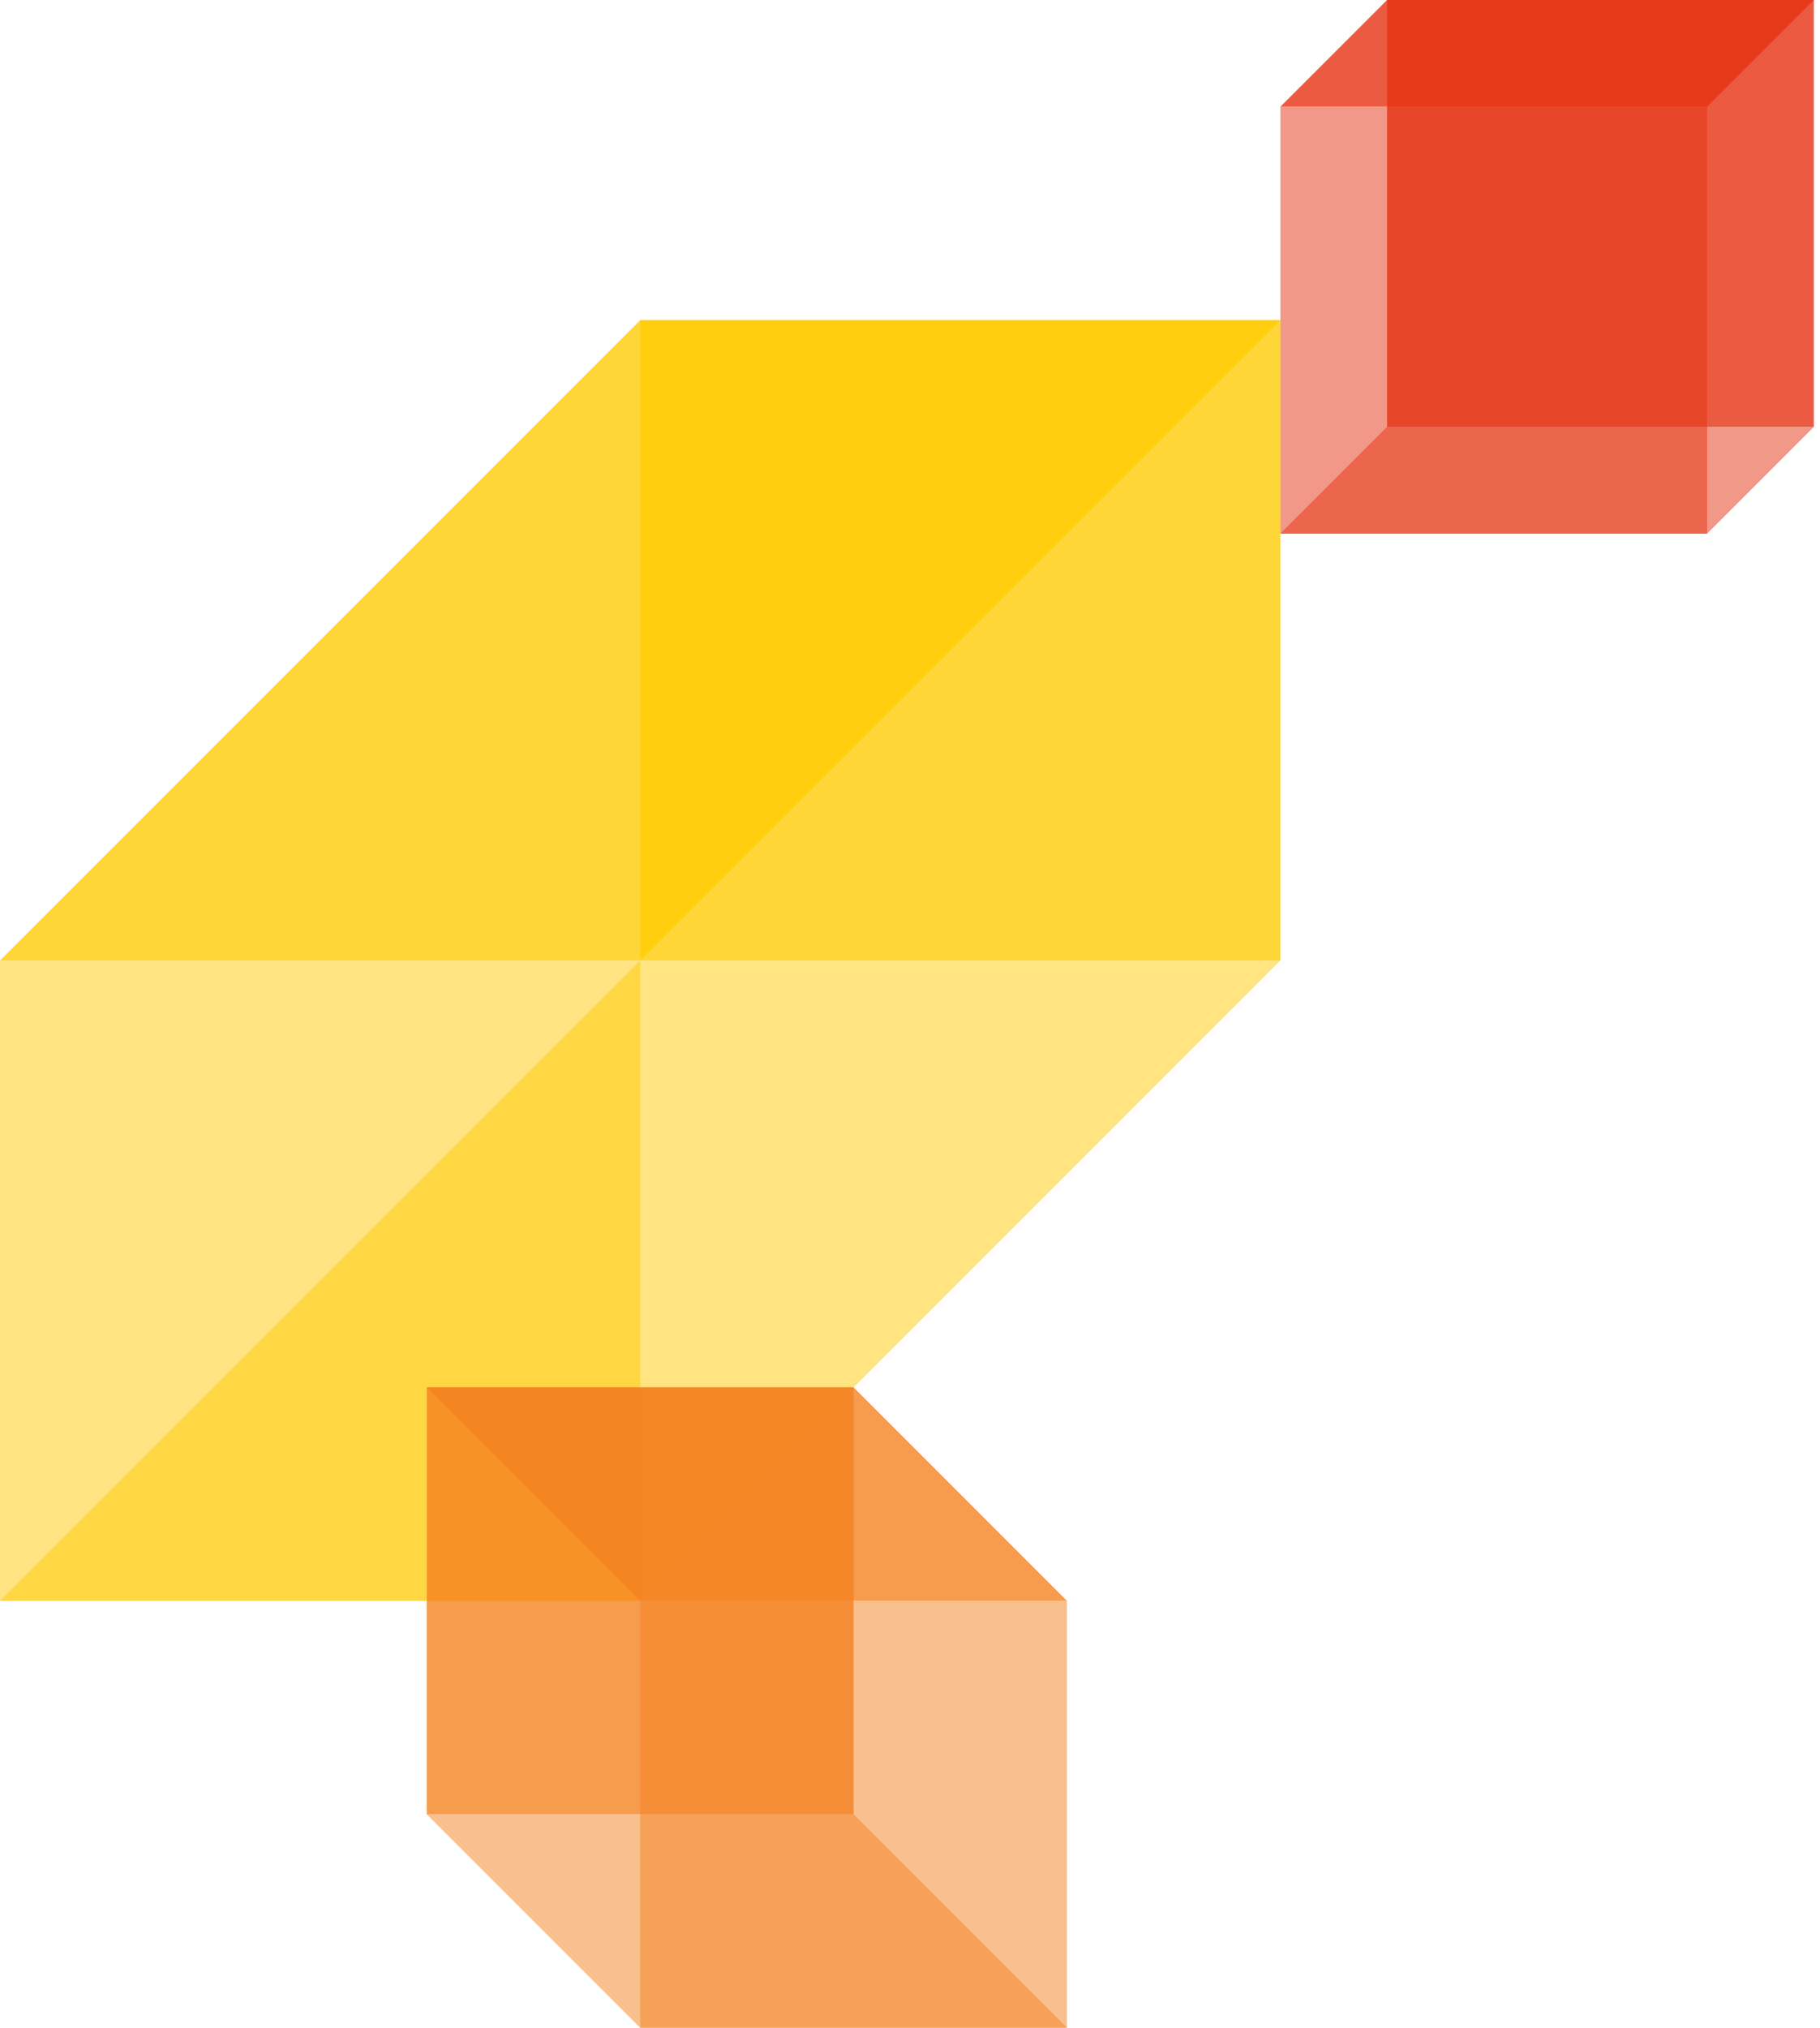 <svg xmlns="http://www.w3.org/2000/svg" width="202" height="225" viewBox="0 0 202 225" fill="none"><path opacity="0.8" d="M71.053 106.579H0L71.053 35.526H142.105L71.053 106.579Z" fill="#FFCB05"></path><path opacity="0.8" d="M142.105 35.526H71.053V106.579H142.105V35.526Z" fill="#FFCB05"></path><path opacity="0.5" d="M71.053 106.579H0V177.632H71.053V106.579Z" fill="#FFCB05"></path><path opacity="0.5" d="M71.053 177.632H0L71.053 106.579H142.105L71.053 177.632Z" fill="#FFCB05"></path><path opacity="0.8" d="M189.474 11.842H142.105L153.947 0H201.316L189.474 11.842Z" fill="#E63312"></path><path opacity="0.8" d="M201.316 0H153.947V47.368H201.316V0Z" fill="#E63312"></path><path opacity="0.5" d="M189.474 11.842H142.105V59.211H189.474V11.842Z" fill="#E63312"></path><path opacity="0.5" d="M189.474 59.211H142.105L153.947 47.368H201.316L189.474 59.211Z" fill="#E63312"></path><path opacity="0.8" d="M71.053 177.631H118.421L94.737 153.947H47.368L71.053 177.631Z" fill="#F58220"></path><path opacity="0.8" d="M47.368 153.947H94.737V201.316H47.368V153.947Z" fill="#F58220"></path><path opacity="0.5" d="M71.053 177.632H118.421V225H71.053V177.632Z" fill="#F58220"></path><path opacity="0.5" d="M71.053 225H118.421L94.737 201.316H47.368L71.053 225Z" fill="#F58220"></path></svg>